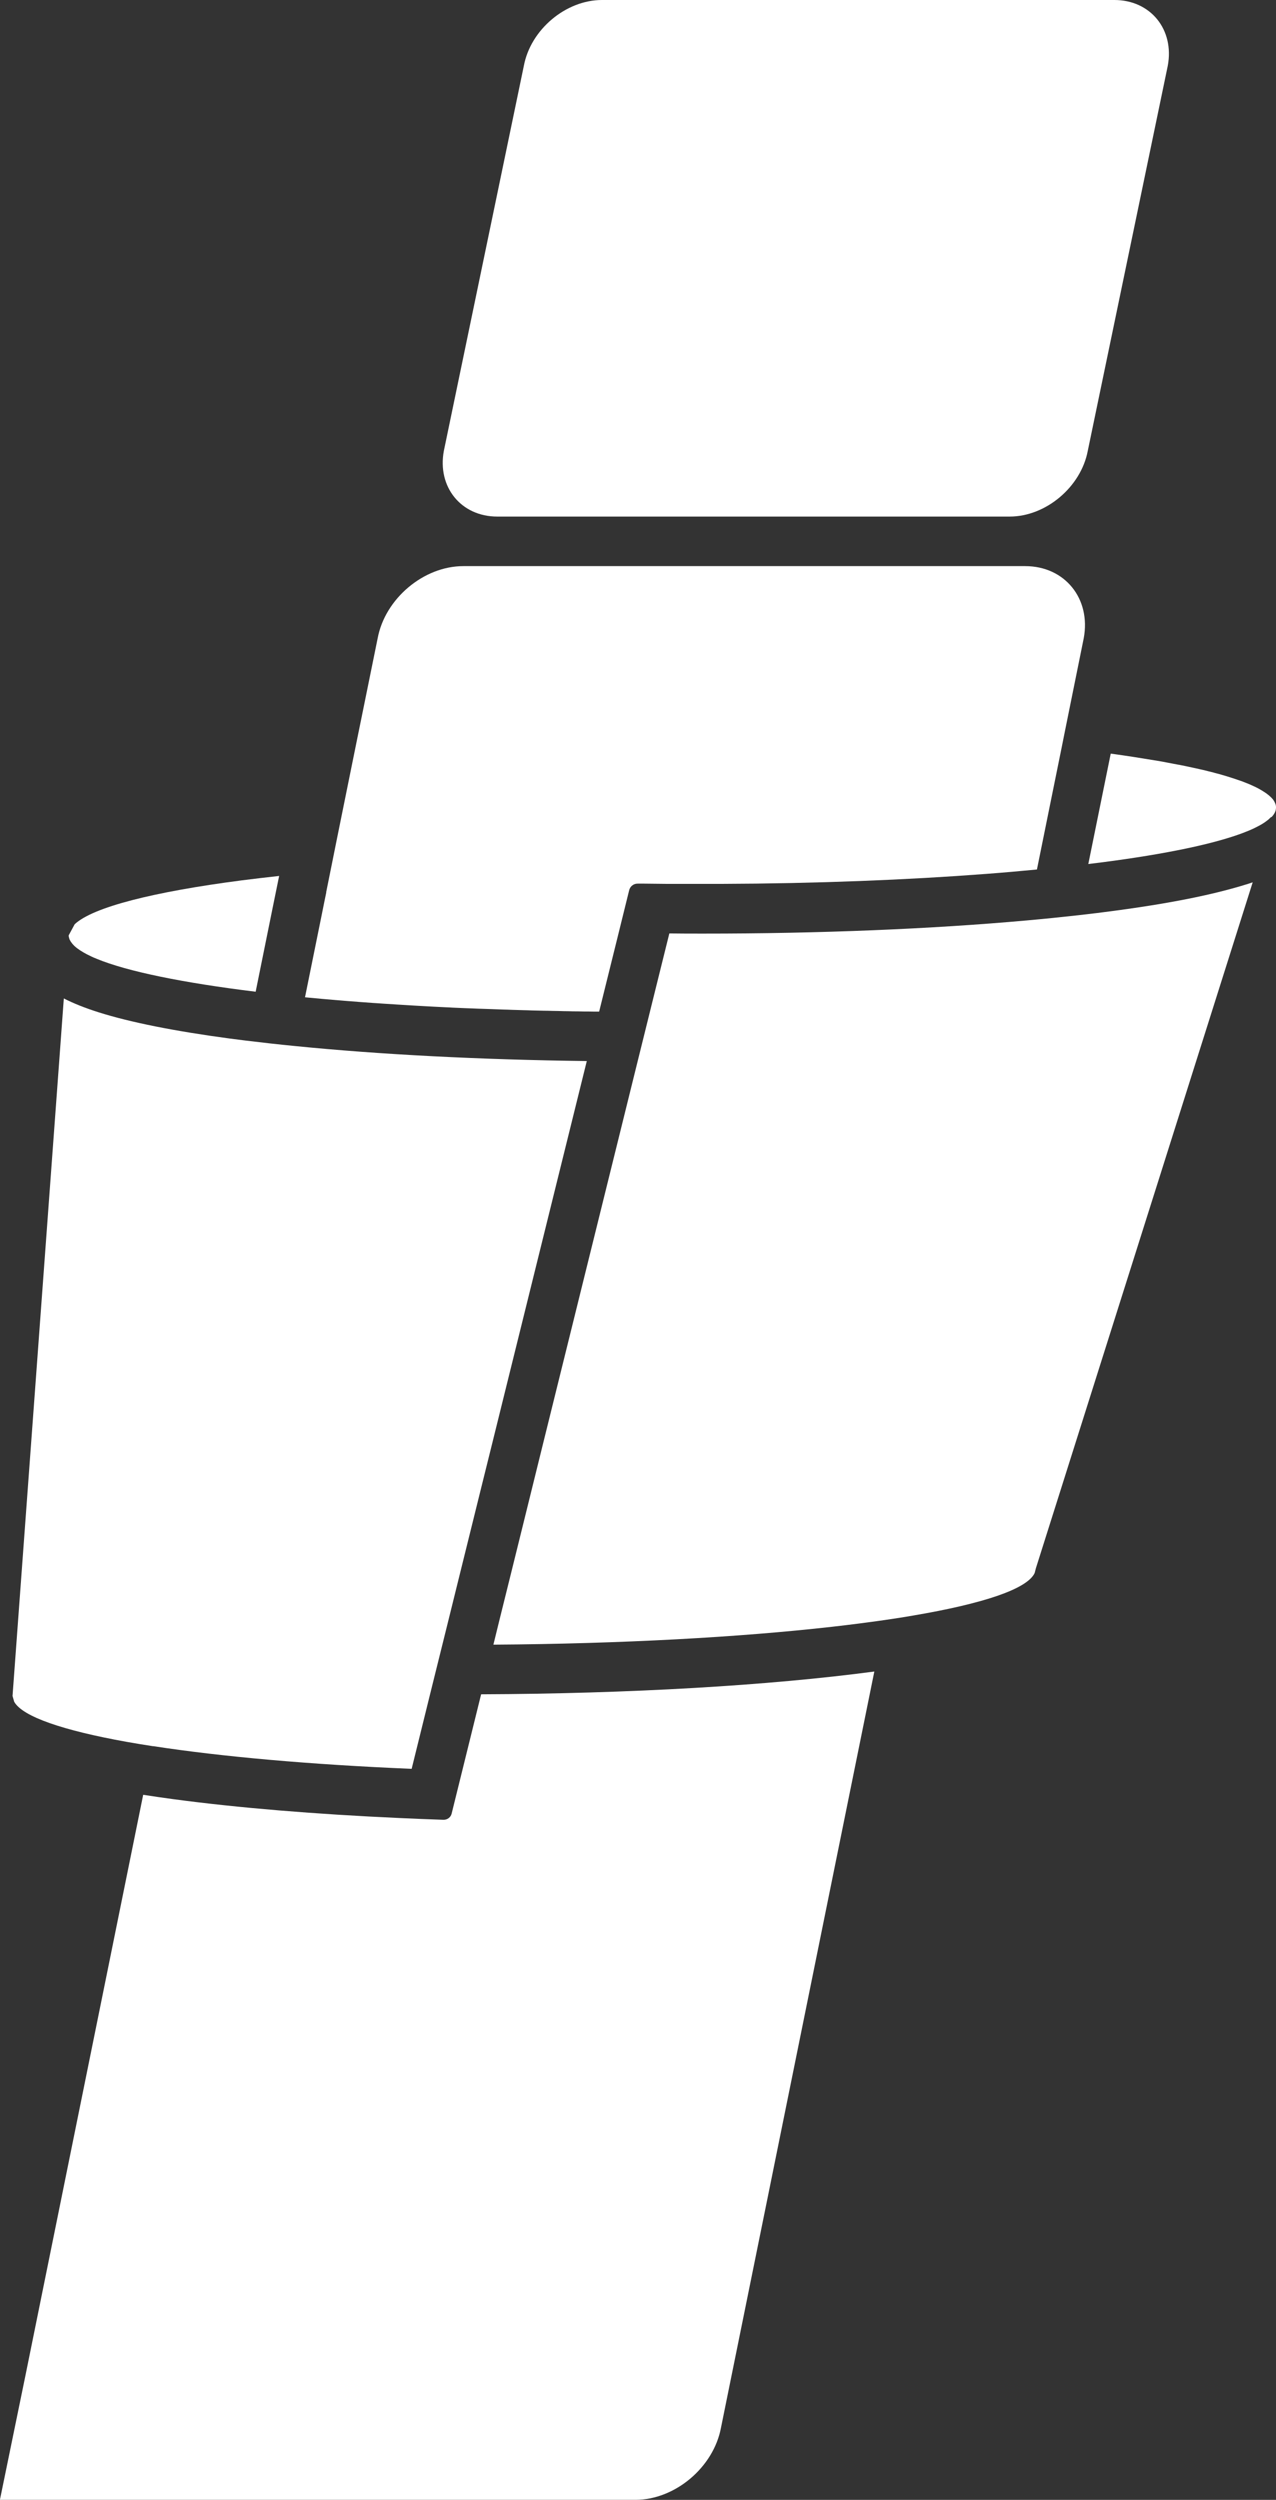 <?xml version="1.0" encoding="UTF-8"?><svg id="a" xmlns="http://www.w3.org/2000/svg" width="144.54" height="283.05" viewBox="0 0 144.54 283.05"><rect x="0" y="0" width="144.54" height="283.05" fill="#333333" stroke="none"/><path d="M114.37,58.49h-58.04c-4.1,0-6.82-3.35-6.05-7.45L59.34,7.45c.77-4.1,4.75-7.45,8.85-7.45h58.04c4.1,0,6.82,3.35,6.05,7.45l-9.06,43.59c-.77,4.1-4.75,7.45-8.85,7.45Z" fill="#fff"/><path d="M141.13,100.15c-.21.07-.43.13-.66.2-2.37.7-5.3,1.36-8.76,1.95-1.69.29-3.5.56-5.43.82-1.33.18-2.71.35-4.14.51-1.88.21-3.83.41-5.85.59-10.77.97-23.42,1.49-36.64,1.49-1.28,0-2.56,0-3.83-.02l-2.2,8.87-1.39,5.61-10.69,43.19-1.38,5.59-2.19,8.86-1.4,5.64-.68,2.77c14.56-.1,27.86-.84,38.32-2.02,2.13-.24,4.13-.5,6.01-.77,1.12-.16,2.21-.33,3.23-.51,7.91-1.34,12.91-3,13.75-4.81l.14-.54,24.56-77.67c-.26.09-.52.18-.79.26Z" fill="#fff"/><path d="M36.96,101.04l-.18.87-.33,1.64-1.9,9.37c1.22.12,2.48.23,3.77.34.05,0,.1,0,.15.01.59.05,1.18.1,1.78.14.11,0,.23.02.34.03.54.04,1.08.08,1.63.12.16.01.32.02.48.03.51.04,1.01.07,1.53.1.19.01.39.02.58.04.49.03.97.06,1.47.09.22.01.44.03.65.04.47.03.95.05,1.43.08.24.01.48.03.72.04.47.02.93.05,1.4.07.26.01.52.02.78.04.46.02.92.04,1.38.06.28.01.55.02.83.03.45.02.91.04,1.36.05.29.01.58.02.87.03.45.02.9.03,1.35.05.3,0,.61.02.91.03.45.01.89.03,1.34.04.31,0,.63.02.94.03.45.01.89.02,1.34.03.32,0,.65.01.98.02.44,0,.88.02,1.33.03.33,0,.67.01,1,.02.44,0,.89.01,1.34.02.34,0,.68,0,1.02.01.2,0,.41,0,.62,0l2.21-8.92,1.19-4.82c.11-.45.51-.76.97-.75.25,0,.51,0,.76,0,.87.01,1.74.02,2.62.03.33,0,.66,0,.99,0,.29,0,.57,0,.86,0,.73,0,1.46,0,2.19,0,.66,0,1.32,0,1.98,0,10.91-.04,21.13-.45,30.04-1.13,2-.15,3.92-.32,5.78-.5l.89-4.39.65-3.21,1.26-6.21.32-1.6,2.18-10.77c.84-4.49-2.14-8.17-6.63-8.17h-63.65c-4.49,0-8.86,3.68-9.7,8.17l-1.85,9.1-.46,2.25-.83,4.09-1.57,7.75-.51,2.54-.12.59-.49,2.43Z" fill="#fff"/><path d="M144.02,92.53c.06-.06.11-.12.16-.18,0,0,.01-.02.02-.02.05-.07.1-.14.14-.21.01-.02.02-.04.03-.05.03-.05.05-.1.07-.15,0-.02.02-.05.03-.07.02-.05.03-.1.04-.15,0-.02.01-.04.01-.06.01-.07.02-.14.02-.21,0-.08,0-.15-.02-.23,0-.03-.01-.05-.02-.08-.01-.05-.03-.1-.05-.15-.01-.03-.03-.06-.04-.09-.02-.05-.04-.09-.07-.14-.02-.03-.04-.06-.06-.1-.03-.04-.06-.09-.09-.13-.03-.03-.06-.07-.09-.1-.04-.04-.07-.08-.11-.12-.03-.03-.07-.07-.11-.1-.04-.04-.09-.08-.13-.12-.04-.03-.08-.07-.13-.1-.05-.04-.1-.08-.15-.12-.05-.03-.1-.07-.15-.1-.06-.04-.11-.08-.17-.11-.06-.04-.11-.07-.17-.11-.06-.04-.13-.07-.19-.11-.06-.04-.13-.07-.19-.11-.07-.04-.14-.07-.21-.11-.07-.04-.14-.07-.22-.11-.07-.03-.15-.07-.22-.1-.08-.04-.16-.07-.24-.11-.07-.03-.15-.06-.23-.1-.09-.04-.18-.07-.27-.11-.07-.03-.15-.06-.23-.09-.1-.04-.2-.08-.31-.12-.05-.02-.1-.04-.15-.05-.45-.16-.93-.32-1.45-.48-.06-.02-.12-.04-.19-.06-.15-.04-.3-.09-.45-.13-.08-.02-.15-.04-.23-.07-.15-.04-.3-.08-.46-.12-.08-.02-.17-.04-.25-.07-.16-.04-.32-.08-.48-.12-.09-.02-.18-.04-.27-.07-.16-.04-.33-.08-.5-.12-.09-.02-.18-.04-.27-.06-.17-.04-.35-.08-.53-.12-.09-.02-.18-.04-.28-.06-.18-.04-.37-.08-.56-.12-.09-.02-.19-.04-.28-.06-.19-.04-.39-.08-.59-.12-.09-.02-.18-.04-.28-.05-.21-.04-.42-.08-.63-.12-.08-.02-.17-.03-.25-.05-.22-.04-.45-.08-.68-.13-.07-.01-.14-.03-.22-.04-.25-.04-.49-.09-.75-.13-.05,0-.1-.02-.14-.02-1.55-.26-3.2-.52-4.96-.76l-1.94,9.55-.6,2.95c.55-.07,1.09-.13,1.62-.2,7.16-.93,12.72-2.09,16.06-3.38.01,0,.03-.01.04-.02.17-.06.33-.13.48-.19,0,0,0,0,0,0,.32-.13.61-.27.88-.41.02,0,.04-.02.06-.03.11-.06.21-.11.32-.17.02-.01.05-.03.07-.04.1-.06.2-.12.3-.18.01,0,.02-.01.03-.02.11-.07.21-.14.3-.21,0,0,.02-.01.03-.02.08-.06.15-.12.23-.18.02-.02.04-.04.06-.06.06-.05.11-.1.16-.15.02-.02.04-.04.06-.06Z" fill="#fff"/><path d="M7.78,105.89s0,0,0,0c0,0,0,0,0,0,0,.08,0,.16.03.24,0,.03.02.05.02.08.02.05.03.11.05.16.01.03.03.06.05.09.02.05.05.1.08.15.02.03.04.06.07.09.03.05.07.1.11.15.03.03.06.06.08.09.05.05.09.1.14.15.03.03.07.06.1.09.06.05.11.1.18.15.04.03.07.06.11.08.07.05.14.1.21.15.04.03.08.05.12.08.08.05.17.11.26.16.04.02.08.05.12.07.1.06.2.11.31.17.04.02.08.04.12.06.12.06.24.12.37.18.03.02.07.03.1.05.14.07.29.13.45.19.02,0,.04.02.06.03,3.51,1.45,9.81,2.73,18.04,3.74l1.92-9.48.74-3.63c-1.46.16-2.88.33-4.23.5-10,1.3-16.86,3.03-18.93,4.97l-.67,1.24Z" fill="#fff"/><path d="M99.05,189.26c-12.01,1.6-27.75,2.51-44.55,2.58l-2.14,8.66-1.2,4.85c-.1.42-.49.71-.93.7-1.68-.06-3.34-.12-4.98-.2-9.51-.43-18.25-1.15-25.58-2.13-1.2-.16-2.34-.33-3.45-.5h0l-13.38,65.96h0s-2.85,13.87-2.85,13.87h71.98c4.49,0,8.86-3.68,9.7-8.17l17.37-85.62h0Z" fill="#fff"/><path d="M17.35,197.71c7.72,1.19,17.81,2.09,29.28,2.57l2.09-8.46,1.39-5.6.65-2.62,1.4-5.66,2.24-9.05,1.39-5.6,10.68-43.15c-12.02-.15-23.38-.73-33.05-1.7-1.94-.19-3.8-.4-5.6-.62-.61-.08-1.21-.15-1.8-.23-6.28-.84-11.27-1.84-14.85-2.97-1.55-.49-2.85-1.01-3.94-1.57L1.42,192.03l.19.66c.96,1.69,5.54,3.24,12.71,4.53.96.17,1.98.34,3.03.5Z" fill="#fff"/></svg>
